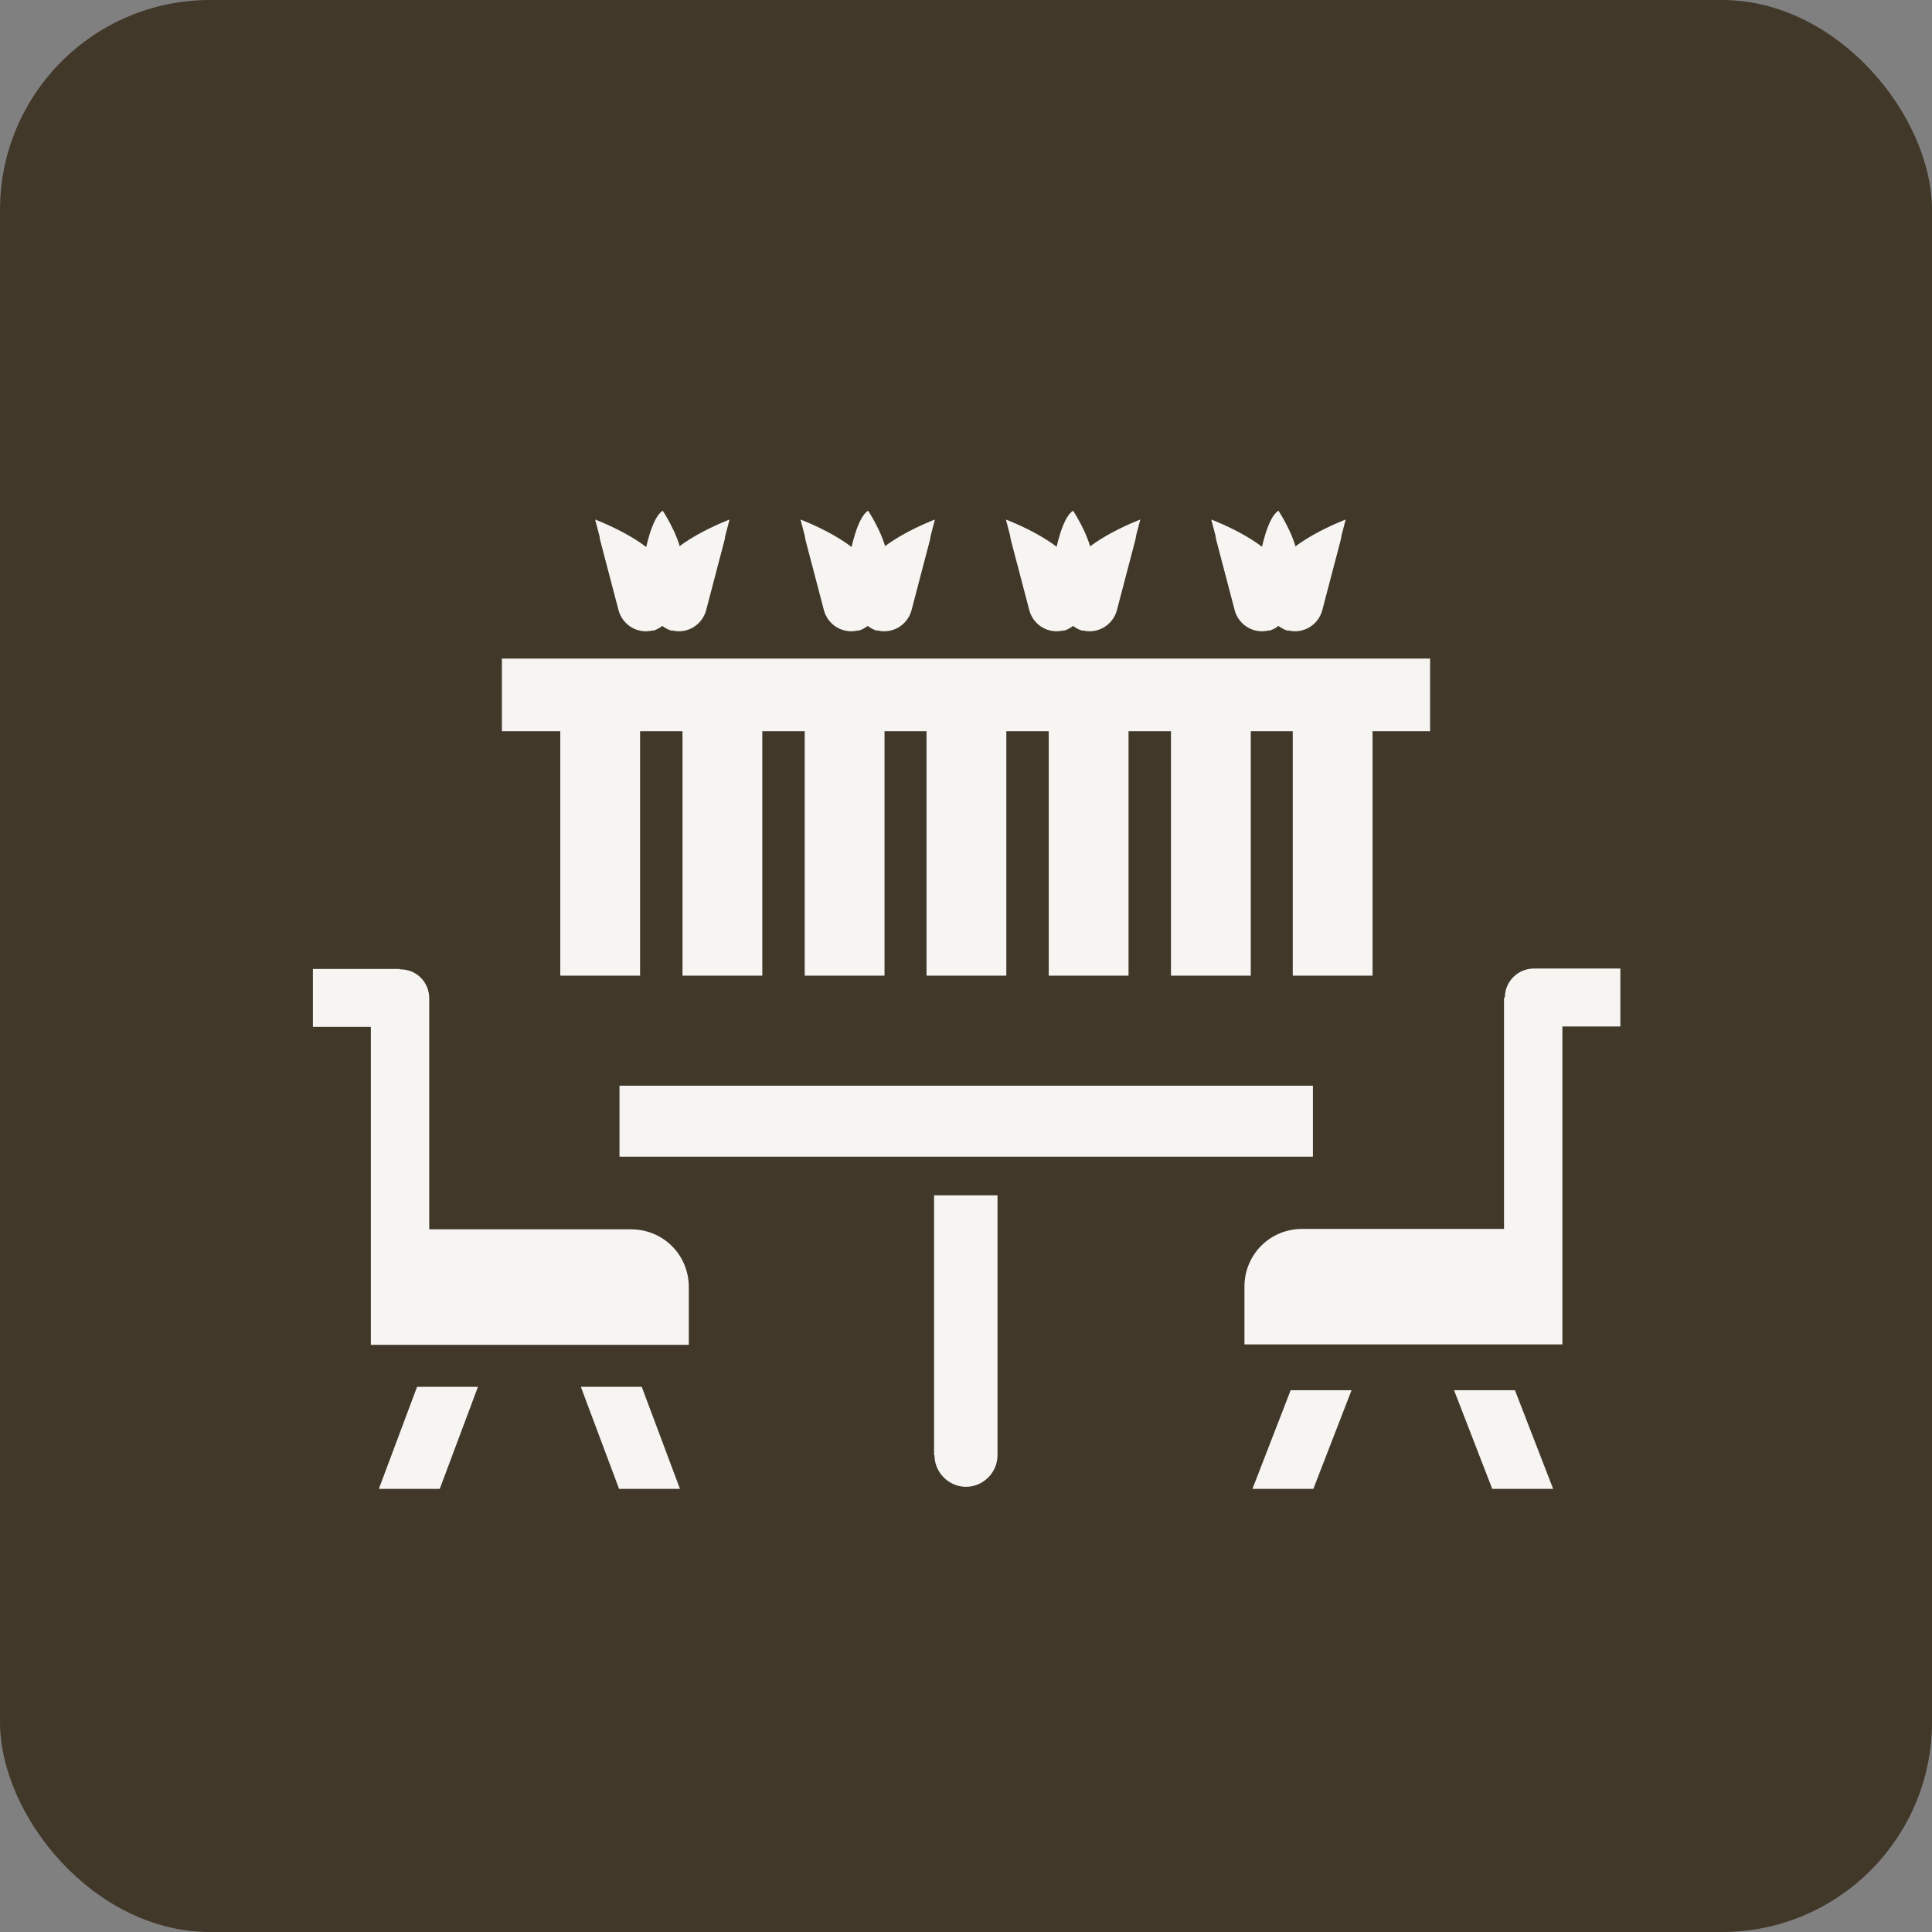 <?xml version="1.0" encoding="UTF-8"?><svg id="Livello_1" xmlns="http://www.w3.org/2000/svg" viewBox="0 0 46 46"><rect x="0" y="0" width="46" height="46" fill="#808080" stroke="none"/><defs><style>.cls-1{fill:#41382a;}.cls-2{fill:#f6f5f2;}</style></defs><rect id="Rettangolo_54" class="cls-1" x="0" y="0" width="46" height="46" rx="5" ry="5"/><g><g><rect class="cls-2" x="22.13" y="5.5" width="1.73" height="22.1" transform="translate(39.55 -6.45) rotate(90)"/><rect class="cls-2" x="13.34" y="17.2" width="1.9" height="6.03"/><rect class="cls-2" x="16.25" y="17.2" width="1.9" height="6.03"/><rect class="cls-2" x="19.16" y="17.2" width="1.9" height="6.03"/><rect class="cls-2" x="22.06" y="17.2" width="1.9" height="6.03"/><rect class="cls-2" x="24.97" y="17.2" width="1.9" height="6.03"/><rect class="cls-2" x="27.88" y="17.2" width="1.9" height="6.03"/><rect class="cls-2" x="30.78" y="17.2" width="1.9" height="6.03"/></g><g><g><g><path class="cls-2" d="M15.54,15.01h0c-.35,.09-.71-.12-.81-.47l-.44-1.68c-.09-.35,.32,.07,.68-.02l.08,.29c.35-.09,.72,.14,.81,.5l.15,.58c.09,.35-.12,.71-.47,.81Z"/><path class="cls-2" d="M14.44,13.4l-.27-1.03s1.52,.57,1.69,1.25-1.42-.22-1.42-.22Z"/></g><g><path class="cls-2" d="M16,15.01h0c.35,.09,.71-.12,.81-.47l.44-1.68c.09-.35-.32,.07-.68-.02l-.08,.29c-.35-.09-.72,.14-.81,.5l-.15,.58c-.09,.35,.12,.71,.47,.81Z"/><path class="cls-2" d="M17.1,13.4l.27-1.03s-1.52,.57-1.69,1.25,1.42-.22,1.42-.22Z"/></g><path class="cls-2" d="M15.36,13.15s.15-.83,.42-.99c0,0,.35,.53,.44,.99s-.75,.32-.75,.32l-.1-.32Z"/></g><g><g><path class="cls-2" d="M20.43,15.01h0c-.35,.09-.71-.12-.81-.47l-.44-1.68c-.09-.35,.32,.07,.68-.02l.08,.29c.35-.09,.72,.14,.81,.5l.15,.58c.09,.35-.12,.71-.47,.81Z"/><path class="cls-2" d="M19.33,13.4l-.27-1.03s1.52,.57,1.69,1.25-1.42-.22-1.42-.22Z"/></g><g><path class="cls-2" d="M20.89,15.01h0c.35,.09,.71-.12,.81-.47l.44-1.68c.09-.35-.32,.07-.68-.02l-.08,.29c-.35-.09-.72,.14-.81,.5l-.15,.58c-.09,.35,.12,.71,.47,.81Z"/><path class="cls-2" d="M21.99,13.4l.27-1.03s-1.52,.57-1.69,1.25,1.42-.22,1.42-.22Z"/></g><path class="cls-2" d="M20.25,13.15s.15-.83,.42-.99c0,0,.35,.53,.44,.99s-.75,.32-.75,.32l-.1-.32Z"/></g><g><g><path class="cls-2" d="M25.32,15.01h0c-.35,.09-.71-.12-.81-.47l-.44-1.68c-.09-.35,.32,.07,.68-.02l.08,.29c.35-.09,.72,.14,.81,.5l.15,.58c.09,.35-.12,.71-.47,.81Z"/><path class="cls-2" d="M24.22,13.4l-.27-1.03s1.52,.57,1.69,1.25-1.42-.22-1.42-.22Z"/></g><g><path class="cls-2" d="M25.78,15.01h0c.35,.09,.71-.12,.81-.47l.44-1.68c.09-.35-.32,.07-.68-.02l-.08,.29c-.35-.09-.72,.14-.81,.5l-.15,.58c-.09,.35,.12,.71,.47,.81Z"/><path class="cls-2" d="M26.88,13.4l.27-1.03s-1.52,.57-1.69,1.25,1.42-.22,1.42-.22Z"/></g><path class="cls-2" d="M25.13,13.15s.15-.83,.42-.99c0,0,.35,.53,.44,.99s-.75,.32-.75,.32l-.1-.32Z"/></g><g><g><path class="cls-2" d="M30.21,15.01h0c-.35,.09-.71-.12-.81-.47l-.44-1.68c-.09-.35,.32,.07,.68-.02l.08,.29c.35-.09,.72,.14,.81,.5l.15,.58c.09,.35-.12,.71-.47,.81Z"/><path class="cls-2" d="M29.11,13.4l-.27-1.03s1.52,.57,1.69,1.25-1.42-.22-1.42-.22Z"/></g><g><path class="cls-2" d="M30.67,15.01h0c.35,.09,.71-.12,.81-.47l.44-1.68c.09-.35-.32,.07-.68-.02l-.08,.29c-.35-.09-.72,.14-.81,.5l-.15,.58c-.09,.35,.12,.71,.47,.81Z"/><path class="cls-2" d="M31.77,13.4l.27-1.03s-1.52,.57-1.69,1.25,1.42-.22,1.42-.22Z"/></g><path class="cls-2" d="M30.02,13.15s.15-.83,.42-.99c0,0,.35,.53,.44,.99s-.75,.32-.75,.32l-.1-.32Z"/></g></g></g><g><g><path class="cls-2" d="M35.81,23.76v5.5h-4.81c-.36,0-.71,.14-.97,.4s-.4,.61-.4,.97v1.38h7.57v-7.57h1.38v-1.38h-2.06c-.38,0-.69,.31-.69,.69Z"/><path class="cls-2" d="M32.18,33.1h-1.45l-.91,2.35h1.45l.91-2.35Z"/><path class="cls-2" d="M36.07,33.1h-1.45l.91,2.35h1.45l-.91-2.35Z"/></g><g><path class="cls-2" d="M9.51,23.07h-2.06v1.38h1.38v7.57h7.57v-1.38c0-.36-.14-.71-.4-.97s-.61-.4-.97-.4h-4.81v-5.5c0-.18-.07-.36-.2-.49s-.3-.2-.49-.2Z"/><path class="cls-2" d="M15.28,33.02h-1.45l.91,2.43h1.45l-.91-2.43Z"/><path class="cls-2" d="M11.38,33.02h-1.45l-.91,2.43h1.45l.91-2.43Z"/></g><g><rect class="cls-2" x="14.75" y="25.85" width="16.51" height="1.69"/><path class="cls-2" d="M22.25,34.65c0,.41,.34,.75,.75,.75s.75-.34,.75-.75v-6.19h-1.51v6.19Z"/></g></g></svg>